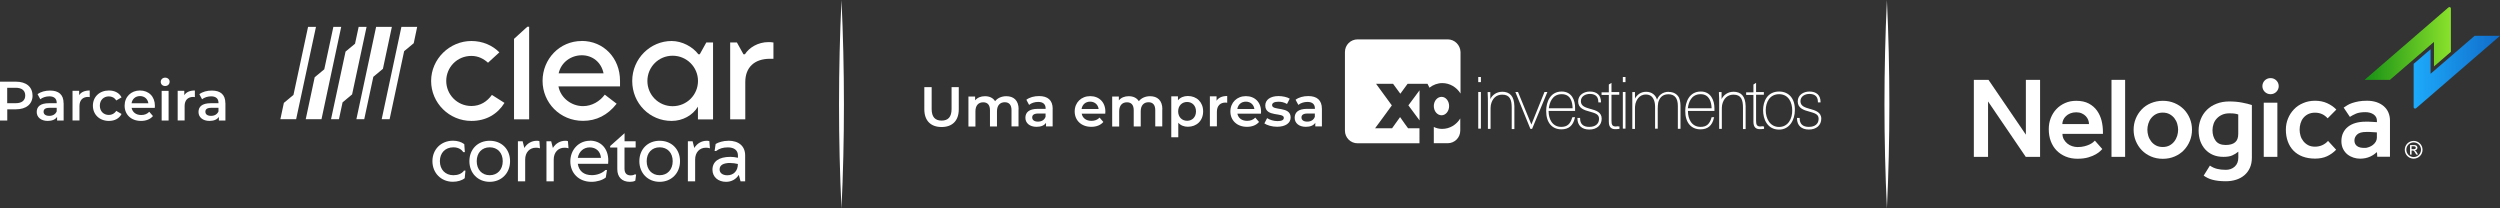 <svg xmlns="http://www.w3.org/2000/svg" xmlns:xlink="http://www.w3.org/1999/xlink" id="Camada_2" data-name="Camada 2" viewBox="0 0 385.39 32.14"><rect x="0" y="0" width="385.39" height="32.14" fill="#333333" stroke="none"/><defs><style> .cls-1 { fill: #fff; } .cls-2 { fill: url(#Gradiente_sem_nome_4); } .cls-3 { fill: url(#Gradiente_sem_nome_3); } </style><linearGradient id="Gradiente_sem_nome_4" data-name="Gradiente sem nome 4" x1="471.1" y1="2893.6" x2="484.41" y2="2893.6" gradientTransform="translate(-99.02 2904.73) scale(1 -1)" gradientUnits="userSpaceOnUse"><stop offset="0" stop-color="#1daafb"></stop><stop offset="1" stop-color="#106cc9"></stop></linearGradient><linearGradient id="Gradiente_sem_nome_3" data-name="Gradiente sem nome 3" x1="463.53" y1="2898.04" x2="476.84" y2="2898.04" gradientTransform="translate(-99.02 2904.73) scale(1 -1)" gradientUnits="userSpaceOnUse"><stop offset="0" stop-color="#179016"></stop><stop offset="1" stop-color="#8ae12b"></stop></linearGradient></defs><g id="marcas"><g><g><path class="cls-1" d="M5.02,14.72c0,1.32-.97,2.13-2.55,2.13h-1.35v1.73H0v-5.99h2.46c1.58,0,2.55.8,2.55,2.13ZM3.89,14.72c0-.75-.5-1.19-1.48-1.19h-1.3v2.38h1.3c.98,0,1.48-.44,1.48-1.19Z"></path><path class="cls-1" d="M9.81,15.9v2.68h-1.01v-.56c-.26.39-.75.62-1.44.62-1.04,0-1.7-.57-1.7-1.37s.51-1.36,1.9-1.36h1.18v-.07c0-.62-.38-.99-1.14-.99-.51,0-1.04.17-1.39.45l-.42-.78c.49-.38,1.2-.56,1.93-.56,1.32,0,2.08.62,2.08,1.94ZM8.74,17.15v-.53h-1.1c-.73,0-.92.27-.92.61,0,.39.32.63.87.63s.97-.24,1.16-.71Z"></path><path class="cls-1" d="M13.83,13.95v1.02c-.09-.02-.17-.03-.25-.03-.81,0-1.33.48-1.33,1.41v2.22h-1.07v-4.57h1.02v.67c.31-.48.86-.72,1.63-.72Z"></path><path class="cls-1" d="M14.32,16.29c0-1.37,1.03-2.34,2.47-2.34.89,0,1.6.37,1.95,1.06l-.82.48c-.27-.44-.69-.63-1.14-.63-.79,0-1.39.55-1.39,1.43s.6,1.43,1.39,1.43c.45,0,.87-.2,1.14-.63l.82.48c-.35.69-1.06,1.07-1.95,1.07-1.45,0-2.47-.98-2.47-2.35Z"></path><path class="cls-1" d="M23.88,16.63h-3.59c.13.67.68,1.1,1.48,1.1.51,0,.92-.16,1.24-.5l.57.66c-.41.49-1.05.75-1.84.75-1.53,0-2.53-.98-2.53-2.35s1-2.34,2.36-2.34,2.31.93,2.31,2.36c0,.09,0,.21-.02.32ZM20.28,15.92h2.59c-.09-.66-.59-1.11-1.29-1.11s-1.2.45-1.3,1.11Z"></path><path class="cls-1" d="M24.78,12.61c0-.36.29-.64.68-.64s.69.27.69.62c0,.38-.28.67-.69.67s-.68-.28-.68-.64ZM24.92,14.01h1.07v4.57h-1.07v-4.57Z"></path><path class="cls-1" d="M30.04,13.95v1.02c-.09-.02-.17-.03-.25-.03-.81,0-1.33.48-1.33,1.41v2.22h-1.07v-4.57h1.02v.67c.31-.48.86-.72,1.63-.72Z"></path><path class="cls-1" d="M34.75,15.9v2.68h-1.01v-.56c-.26.39-.75.62-1.44.62-1.04,0-1.7-.57-1.7-1.37s.51-1.36,1.9-1.36h1.18v-.07c0-.62-.38-.99-1.14-.99-.51,0-1.04.17-1.39.45l-.42-.78c.49-.38,1.2-.56,1.93-.56,1.32,0,2.08.62,2.08,1.94ZM33.68,17.15v-.53h-1.1c-.73,0-.92.27-.92.61,0,.39.32.63.87.63s.97-.24,1.16-.71Z"></path></g><g id="g44"><g id="g11"><path id="path9" class="cls-2" d="M385.39,5.52h-3.91l-6.79,5.85v-3.78l-2.61,2.25v6.68c0,.19.22.29.37.17l12.94-11.17Z"></path></g><g id="g17"><path id="path13" class="cls-1" d="M350,12.04h.04c.68,0,1.24.56,1.24,1.24h0c0,.68-.56,1.24-1.24,1.24h-.04c-.68,0-1.24-.56-1.24-1.24h0c0-.68.55-1.24,1.24-1.24Z"></path><rect id="rect15" class="cls-1" x="348.97" y="15.83" width="2.1" height="8.35"></rect></g><path id="path19" class="cls-1" d="M366.42,23.52s-.05-.06-.08-.03c-.23.24-.54.45-.96.65-.46.21-.98.32-1.55.32-.34,0-.69-.05-1.02-.16-.34-.11-.65-.27-.93-.49-.28-.22-.5-.5-.68-.85-.17-.34-.26-.75-.26-1.21s.09-.9.27-1.27c.18-.37.43-.69.75-.94s.71-.45,1.16-.58.95-.2,1.5-.2c.16,0,.35,0,.55,0,.2,0,.4.01.59.03.21.01.43.02.66.04v-.2c0-.41-.16-.74-.5-.98s-.77-.36-1.3-.36c-.59,0-1.07.08-1.43.23-.36.16-.67.32-.94.5l-.96-1.43c.16-.12.36-.24.57-.37s.46-.24.75-.34c.29-.1.62-.18.99-.25.37-.07.81-.1,1.31-.1.53,0,1.02.08,1.45.22.43.15.81.36,1.11.62.31.27.55.59.71.96s.25.78.25,1.22v5.61h-1.96l-.04-.65ZM366.41,20.41c-.21-.01-.42-.02-.62-.04-.16-.01-.34-.02-.53-.03-.18,0-.34,0-.47,0-.68,0-1.15.13-1.43.4s-.41.57-.41.92.13.64.38.84c.3.24.78.34,1.43.29.41-.08.76-.23,1.04-.45.18-.14.33-.31.44-.5s.17-.39.17-.61v-.81Z"></path><path id="path21" class="cls-1" d="M304.28,12.31h2.26l5.76,8.45v-8.45h2.19v11.87h-2.21l-5.81-8.54v8.54h-2.19v-11.87Z"></path><path id="path23" class="cls-1" d="M324.08,22.98l-.29.29c-.16.16-.39.33-.7.51-.3.18-.69.34-1.16.48s-1.03.21-1.68.21-1.27-.11-1.82-.34-1.01-.54-1.4-.94c-.39-.4-.68-.88-.89-1.43-.21-.56-.31-1.18-.31-1.85,0-.62.1-1.19.31-1.72s.5-.99.87-1.38.82-.7,1.34-.93,1.09-.34,1.72-.34c.76,0,1.4.14,1.93.42s.95.65,1.27,1.1.55.96.7,1.53c.14.57.21,1.15.21,1.75v.3h-6.24c0,.31.07.59.21.84.14.25.32.46.53.64.22.18.47.32.75.41s.56.14.83.14c.41,0,.76-.04,1.06-.12.3-.08.56-.16.78-.27.21-.1.39-.21.53-.32.14-.11.24-.2.31-.28l1.14,1.29ZM322.03,19.13c0-.21-.04-.43-.12-.64-.08-.21-.21-.41-.37-.58-.16-.17-.37-.32-.62-.43-.25-.11-.53-.17-.86-.17-.34,0-.65.06-.92.17-.27.11-.49.25-.67.43-.18.17-.32.37-.41.58s-.14.43-.14.64h4.1Z"></path><path id="path25" class="cls-1" d="M325.5,12.31h2.1v11.87h-2.1v-11.87Z"></path><path id="path27" class="cls-1" d="M328.91,20c0-.61.11-1.18.33-1.72s.53-1.01.92-1.42.86-.73,1.42-.96,1.16-.36,1.83-.36,1.27.12,1.83.36,1.02.56,1.42.96c.39.41.7.88.92,1.42s.33,1.11.33,1.72-.11,1.18-.33,1.72-.53,1.02-.92,1.43-.86.73-1.42.97c-.55.24-1.16.36-1.83.36s-1.27-.12-1.83-.36c-.55-.24-1.02-.56-1.42-.97-.39-.41-.7-.89-.92-1.43-.22-.54-.33-1.12-.33-1.72ZM333.4,22.66c.41,0,.75-.08,1.05-.24.3-.16.54-.37.74-.63s.34-.55.44-.86c.09-.31.14-.62.14-.93s-.05-.6-.14-.92-.24-.6-.44-.86c-.2-.25-.44-.46-.74-.62s-.65-.24-1.05-.24-.75.08-1.05.24c-.3.16-.54.37-.74.62s-.34.54-.44.86c-.09.32-.14.62-.14.92s.05.62.14.93c.09.31.24.59.44.86.2.26.44.47.74.63.29.16.65.24,1.05.24Z"></path><path id="path29" class="cls-1" d="M340.69,25.54c.33.23.69.39,1.08.49.39.1.84.15,1.36.15s1-.16,1.37-.5.55-.8.55-1.39v-.91c-.29.24-.6.43-.94.58s-.79.22-1.35.22c-.61,0-1.14-.1-1.61-.3-.47-.2-.87-.49-1.2-.85-.33-.36-.58-.79-.76-1.28-.17-.49-.26-1.04-.26-1.63s.11-1.2.33-1.75.53-1.02.94-1.43.9-.72,1.49-.95c.58-.23,1.23-.35,1.96-.35s1.39.06,2,.18c.61.12,1.11.24,1.49.37v8.12c0,.58-.1,1.1-.3,1.55-.2.45-.48.83-.84,1.14-.36.31-.78.54-1.27.7-.49.16-1.02.24-1.59.24-.44,0-.83-.02-1.17-.06-.34-.04-.64-.1-.91-.17s-.51-.16-.73-.27-.42-.23-.62-.37l.96-1.54ZM345.05,17.65c-.16-.06-.34-.1-.52-.13s-.46-.05-.84-.05c-.43,0-.8.07-1.12.21s-.59.33-.82.57c-.23.24-.4.51-.51.83-.11.32-.17.65-.17.99,0,.64.16,1.18.48,1.62.32.44.84.66,1.55.66.64,0,1.13-.14,1.45-.41.33-.27.49-.71.49-1.3v-2.99Z"></path><path id="path31" class="cls-1" d="M360.13,23.08c-.39.41-.86.75-1.39,1s-1.16.37-1.87.37-1.35-.11-1.91-.32-1.03-.52-1.41-.91-.67-.86-.87-1.41c-.2-.55-.3-1.15-.3-1.82,0-.61.11-1.18.33-1.72s.53-1.01.92-1.42.86-.73,1.42-.96c.55-.24,1.16-.36,1.83-.36s1.3.12,1.85.37,1.03.57,1.43.99l-1.34,1.35c-.24-.27-.52-.49-.84-.64s-.69-.23-1.11-.23-.75.08-1.05.22c-.3.15-.54.34-.74.58-.2.24-.34.52-.44.84-.09.32-.14.65-.14.98s.05.64.14.94c.09.31.24.59.44.84.2.25.44.45.74.61.3.16.65.23,1.05.23s.8-.08,1.14-.24c.34-.16.64-.38.87-.65l1.25,1.36Z"></path><path id="path33" class="cls-1" d="M372.59,23.54c-.08-.14-.16-.24-.22-.29-.03-.03-.08-.06-.13-.08.13,0,.23-.05.31-.13s.11-.17.11-.28c0-.08-.02-.15-.07-.22-.05-.07-.11-.12-.18-.14-.08-.03-.2-.04-.38-.04h-.46s-.05.02-.05.05v1.42h.24v-.63h.14c.08,0,.15.02.19.05.06.05.15.16.25.34l.13.23h.29l-.18-.28ZM372.05,23h-.29v-.45h.27c.12,0,.2,0,.24.03.04.01.08.04.1.08.02.03.04.08.04.12,0,.07-.02.12-.08.16-.05.04-.15.06-.28.06h0Z"></path><path id="path35" class="cls-1" d="M372.08,21.95c.62,0,1.13.51,1.13,1.13s-.51,1.13-1.13,1.13-1.13-.51-1.13-1.13.51-1.13,1.13-1.13M372.08,21.72c-.76,0-1.37.61-1.37,1.37s.61,1.37,1.37,1.37,1.37-.61,1.37-1.37-.61-1.37-1.37-1.37Z"></path><path id="path42" class="cls-3" d="M364.51,12.31h3.91l6.79-5.85v3.78l2.61-2.25V1.31c0-.19-.22-.29-.37-.17l-12.94,11.17Z"></path></g><g><g><path class="cls-1" d="M118.48,6.49c-1.63,0-2.99.84-3.65,1.88h-.22l-1.01-1.82h-1.04v11.85h2.33v-5.76c0-2.25,1.41-3.58,3.8-3.58h.54v-2.51c-.26-.05-.51-.06-.76-.06Z"></path><path class="cls-1" d="M107.88,8.37h-.22c-.87-1.16-2.51-2.05-4.13-2.05-3.26,0-6.07,2.7-6.07,6.16s2.7,6.16,6.07,6.16c1.72,0,3.26-.87,4.06-2.2v1.97h2.33V6.55h-1.04l-1.01,1.82ZM103.69,16.37c-2.17,0-3.89-1.74-3.89-3.89s1.72-3.89,3.89-3.89,3.91,1.75,3.91,3.89-1.72,3.89-3.91,3.89Z"></path><path class="cls-1" d="M89.67,6.32c-3.4,0-6.03,2.78-6.03,6.14s2.67,6.17,6.24,6.17c2.06,0,3.8-.88,5.18-2.64l-1.83-1.4c-.76,1.04-2,1.77-3.35,1.77-1.8,0-3.46-1.27-3.79-3.04h9.49v-.87c0-3.51-2.54-6.14-5.91-6.14ZM86.12,11.3c.39-1.74,1.95-2.78,3.57-2.78s2.99,1.04,3.35,2.78h-6.92Z"></path><path class="cls-1" d="M72.67,16.34c-2.2,0-3.88-1.78-3.88-3.86s1.64-3.86,3.88-3.86c1.07,0,1.89.45,2.56,1.05l1.75-1.6c-1.05-1.07-2.58-1.75-4.31-1.75-3.35,0-6.21,2.76-6.21,6.16s2.79,6.16,6.21,6.16c2.28,0,4.03-1.05,5.1-2.78l-1.94-1.23c-.73,1.01-1.77,1.71-3.16,1.71Z"></path><polygon class="cls-1" points="79.24 5.99 79.24 18.4 81.57 18.4 81.57 4.12 81.29 4.12 79.24 5.99"></polygon></g><g><polygon class="cls-1" points="51.39 4.14 49.99 10.68 48.51 11.91 47.13 18.38 49.56 18.38 52.6 4.14 51.39 4.14"></polygon><polygon class="cls-1" points="55.29 4.14 54.73 6.74 53.27 7.95 51.03 18.38 52.25 18.38 52.81 15.78 54.28 14.55 56.51 4.14 55.29 4.14"></polygon><polygon class="cls-1" points="47.49 4.14 45.24 14.63 43.76 15.86 43.22 18.38 45.65 18.38 48.71 4.14 47.49 4.14"></polygon><polygon class="cls-1" points="61.88 4.14 58.84 18.38 60.06 18.38 62.3 7.89 63.78 6.66 64.31 4.14 61.88 4.14"></polygon><polygon class="cls-1" points="60.41 4.14 57.98 4.14 54.94 18.38 56.15 18.38 57.55 11.84 59.03 10.61 60.41 4.14"></polygon></g><g><path class="cls-1" d="M71.51,26.34c-.35.44-.91.67-1.62.67-1.24,0-2.08-.87-2.08-2.16s.84-2.14,2.08-2.14c.82,0,1.28.38,1.51.71l.02.03h.24l-.09-1.23-.03-.02c-.42-.32-1.04-.51-1.71-.51-1.83,0-3.17,1.33-3.17,3.15s1.33,3.18,3.15,3.18c.71,0,1.39-.2,1.8-.53l.03-.02.11-1.17h-.25l-.02.03Z"></path><path class="cls-1" d="M75.49,21.7c-1.84,0-3.13,1.3-3.13,3.15s1.32,3.18,3.13,3.18,3.14-1.34,3.14-3.18-1.29-3.15-3.14-3.15ZM77.5,24.85c0,1.29-.81,2.16-2.01,2.16s-2-.87-2-2.16.8-2.14,2-2.14,2.01.84,2.01,2.14Z"></path><path class="cls-1" d="M83.1,21.75c-.08-.04-.19-.05-.34-.05-.8,0-1.51.41-1.93,1.11l-.26-1.03h-.73v6.17h1.12v-3.36c0-1.09.67-1.82,1.66-1.82.19,0,.38.02.5.06l.12.04-.09-1.11-.05-.02Z"></path><path class="cls-1" d="M87.5,21.75c-.08-.04-.19-.05-.34-.05-.8,0-1.51.41-1.93,1.11l-.26-1.03h-.73v6.17h1.12v-3.36c0-1.09.67-1.82,1.66-1.82.19,0,.38.02.5.06l.12.04-.09-1.11-.05-.02Z"></path><path class="cls-1" d="M90.93,21.7c-1.71,0-3.01,1.37-3.01,3.18s1.31,3.15,3.26,3.15c.84,0,1.7-.26,2.19-.66l.02-.02.18-1.14h-.24l-.02.02c-.5.48-1.27.77-2.07.77-1.23,0-1.99-.62-2.17-1.75h4.68v-.08c.02-.16.02-.3.02-.45,0-1.82-1.14-3.04-2.84-3.04ZM90.9,22.72c.99,0,1.67.63,1.74,1.62h-3.57c.17-.97.89-1.62,1.83-1.62Z"></path><path class="cls-1" d="M97.8,26.9c-.12.09-.33.14-.55.14-.66,0-.98-.35-.98-1.05v-3.25h1.72v-.96h-1.71v-1.25l-2.22,1.98v.23h1.1v3.34c0,1.22.72,1.95,1.94,1.95.28,0,.64-.05.81-.17l.03-.02.12-.95h-.24l-.02.02Z"></path><path class="cls-1" d="M101.69,21.7c-1.84,0-3.13,1.3-3.13,3.15s1.32,3.18,3.13,3.18,3.14-1.34,3.14-3.18-1.29-3.15-3.14-3.15ZM103.7,24.85c0,1.29-.81,2.16-2.01,2.16s-2-.87-2-2.16.8-2.14,2-2.14,2.01.84,2.01,2.14Z"></path><path class="cls-1" d="M109.3,21.75c-.08-.04-.19-.05-.34-.05-.8,0-1.51.41-1.93,1.11l-.26-1.03h-.73v6.17h1.12v-3.36c0-1.09.67-1.82,1.66-1.82.19,0,.38.02.5.06l.12.04-.09-1.11-.05-.02Z"></path><path class="cls-1" d="M112.28,21.7c-.8,0-1.56.25-1.93.48l-.03.02-.16,1.08h.24l.02-.02c.48-.37,1.05-.54,1.78-.54,1,0,1.56.46,1.56,1.28v.32c-.41-.09-.8-.14-1.16-.14-1.78,0-2.77.71-2.77,1.99,0,1.09.86,1.86,2.1,1.86.83,0,1.55-.4,1.96-1.08l.27,1h.71v-4c0-1.41-.97-2.26-2.6-2.26ZM112.58,25.13c.37,0,.77.05,1.17.15,0,1.06-.65,1.74-1.63,1.74-.72,0-1.19-.35-1.19-.9,0-.66.56-1,1.66-1Z"></path></g></g><path class="cls-1" d="M129.72,0c.5,10.71.51,21.44,0,32.14-.51-10.71-.5-21.44,0-32.14h0Z"></path><path class="cls-1" d="M290.88,0c.5,10.71.51,21.44,0,32.14-.51-10.71-.5-21.44,0-32.14h0Z"></path><g><g><path class="cls-1" d="M142.49,16.85v-3.42h1.13v3.38c0,1.25.56,1.78,1.54,1.78s1.53-.54,1.53-1.78v-3.38h1.11v3.42c0,1.77-1,2.73-2.65,2.73s-2.66-.96-2.66-2.73Z"></path><path class="cls-1" d="M157.01,16.84v2.65h-1.08v-2.51c0-.82-.38-1.22-1.04-1.22-.71,0-1.2.47-1.2,1.39v2.35h-1.08v-2.51c0-.82-.38-1.22-1.04-1.22-.72,0-1.2.47-1.2,1.39v2.35h-1.08v-4.63h1.03v.59c.35-.42.88-.64,1.52-.64.68,0,1.24.25,1.56.77.37-.48,1-.77,1.73-.77,1.12,0,1.9.63,1.9,2.03Z"></path><path class="cls-1" d="M162.27,16.78v2.71h-1.02v-.56c-.26.4-.76.62-1.46.62-1.06,0-1.72-.58-1.72-1.39s.52-1.38,1.92-1.38h1.2v-.07c0-.63-.38-1-1.15-1-.52,0-1.06.17-1.4.46l-.42-.79c.49-.38,1.21-.57,1.96-.57,1.33,0,2.1.63,2.1,1.97ZM161.18,18.04v-.54h-1.12c-.74,0-.94.28-.94.61,0,.39.33.64.88.64s.99-.24,1.17-.72Z"></path><path class="cls-1" d="M170.38,17.52h-3.63c.13.68.69,1.11,1.5,1.11.52,0,.93-.16,1.26-.5l.58.67c-.42.49-1.07.75-1.86.75-1.55,0-2.56-1-2.56-2.37s1.01-2.36,2.39-2.36,2.34.94,2.34,2.39c0,.09,0,.22-.02.32ZM166.74,16.8h2.62c-.09-.67-.6-1.13-1.31-1.13s-1.21.45-1.32,1.13Z"></path><path class="cls-1" d="M179.17,16.84v2.65h-1.08v-2.51c0-.82-.38-1.22-1.04-1.22-.71,0-1.2.47-1.2,1.39v2.35h-1.08v-2.51c0-.82-.38-1.22-1.04-1.22-.72,0-1.2.47-1.2,1.39v2.35h-1.08v-4.63h1.03v.59c.35-.42.88-.64,1.52-.64.68,0,1.24.25,1.56.77.37-.48,1-.77,1.73-.77,1.12,0,1.9.63,1.9,2.03Z"></path><path class="cls-1" d="M185.47,17.17c0,1.44-1,2.37-2.35,2.37-.59,0-1.11-.2-1.48-.62v2.24h-1.08v-6.31h1.03v.61c.36-.44.9-.66,1.53-.66,1.35,0,2.35.94,2.35,2.36ZM184.37,17.17c0-.88-.59-1.45-1.37-1.45s-1.38.56-1.38,1.45.6,1.45,1.38,1.45,1.37-.56,1.37-1.45Z"></path><path class="cls-1" d="M189.18,14.81v1.03c-.09-.02-.17-.03-.25-.03-.82,0-1.34.49-1.34,1.43v2.24h-1.08v-4.63h1.03v.68c.31-.48.87-.73,1.65-.73Z"></path><path class="cls-1" d="M194.38,17.52h-3.63c.13.68.69,1.11,1.5,1.11.52,0,.93-.16,1.26-.5l.58.67c-.42.49-1.07.75-1.86.75-1.55,0-2.56-1-2.56-2.37s1.01-2.36,2.39-2.36,2.34.94,2.34,2.39c0,.09,0,.22-.02.32ZM190.75,16.8h2.62c-.09-.67-.6-1.13-1.31-1.13s-1.21.45-1.32,1.13Z"></path><path class="cls-1" d="M194.91,19.03l.42-.82c.41.27,1.03.46,1.61.46.68,0,.97-.19.97-.51,0-.88-2.86-.05-2.86-1.9,0-.88.79-1.45,2.04-1.45.62,0,1.32.15,1.73.4l-.42.82c-.44-.26-.88-.35-1.33-.35-.66,0-.97.22-.97.52,0,.94,2.86.1,2.86,1.91,0,.87-.8,1.43-2.1,1.43-.77,0-1.54-.23-1.96-.52Z"></path><path class="cls-1" d="M203.78,16.78v2.71h-1.02v-.56c-.26.4-.76.62-1.46.62-1.06,0-1.72-.58-1.72-1.39s.52-1.38,1.92-1.38h1.2v-.07c0-.63-.38-1-1.15-1-.52,0-1.06.17-1.4.46l-.43-.79c.49-.38,1.21-.57,1.96-.57,1.33,0,2.1.63,2.1,1.97ZM202.69,18.04v-.54h-1.12c-.74,0-.94.28-.94.61,0,.39.33.64.88.64s.99-.24,1.17-.72Z"></path></g><rect id="rect4" class="cls-1" x="227.88" y="14.18" width=".41" height="5.65"></rect><rect id="rect6" class="cls-1" x="227.88" y="11.87" width=".41" height=".79"></rect><path id="path8" class="cls-1" d="M231.54,14.15c-.79,0-1.46.45-1.8,1.12v-1.08h-.41v.11c.04.6.04,1.16.04,1.57v4h.41v-2.88c0-.26,0-.56.04-.79.22-1.05.86-1.61,1.76-1.61,1.2,0,1.46.82,1.46,2.02v3.29h.41v-3.55c-.04-1.5-.67-2.21-1.91-2.21Z"></path><polygon id="polygon10" class="cls-1" points="238.09 14.18 236.07 19.2 234.01 14.18 233.6 14.18 235.92 19.87 236.18 19.87 238.54 14.18 238.09 14.18"></polygon><path id="path12" class="cls-1" d="M240.74,14.11c-1.76,0-2.39,1.61-2.39,2.99,0,1.8.9,2.84,2.36,2.84,1.08,0,1.8-.56,2.06-1.76l.04-.11h-.41l-.04.07c-.3,1.01-.79,1.42-1.68,1.42-1.42,0-1.95-1.27-1.95-2.39v-.07h4.08v-.41c.04-1.23-.52-2.58-2.06-2.58ZM242.43,16.69h-3.67c.11-.86.52-2.17,1.98-2.17s1.65,1.31,1.68,2.09v.07Z"></path><path id="path14" class="cls-1" d="M245.2,16.8c-.75-.22-1.5-.41-1.5-1.2s.75-1.12,1.38-1.12c.6,0,1.31.22,1.31,1.2v.11h.41v-.07c0-1.05-.64-1.61-1.72-1.61-.86,0-1.8.49-1.8,1.53s.94,1.35,1.8,1.57c.75.22,1.42.37,1.42,1.08,0,1.2-1.16,1.27-1.5,1.27-.94,0-1.42-.45-1.42-1.31v-.07h-.41v.07c0,1.08.67,1.72,1.83,1.72s1.91-.67,1.91-1.68-.9-1.27-1.72-1.5Z"></path><path id="path16" class="cls-1" d="M249.39,19.46c-.07,0-.19.04-.3.04-.56,0-.67-.3-.67-.9v-4h1.2v-.41h-1.2v-1.42l-.41.26v1.2h-1.12v.41h1.12v4.15c0,.94.52,1.12.97,1.12.19,0,.34,0,.6-.04h.07v-.37h-.11s-.07-.04-.15-.04h0Z"></path><rect id="rect18" class="cls-1" x="250.17" y="14.18" width=".41" height="5.65"></rect><rect id="rect20" class="cls-1" x="250.17" y="11.87" width=".41" height=".79"></rect><path id="path22" class="cls-1" d="M257.24,14.15c-1.05,0-1.61.67-1.8,1.23-.19-.67-.75-1.23-1.68-1.23-.86,0-1.42.49-1.72,1.05v-1.01h-.41v5.69h.41v-3.03c0-.26,0-.56.07-.86.11-.41.49-1.42,1.61-1.42,1.23,0,1.42,1.2,1.42,1.87v3.4h.41v-3.14c0-.34.04-.64.07-.86.15-.6.52-1.31,1.57-1.31.97,0,1.46.6,1.46,1.8v3.52h.41v-3.25c0-.45,0-1.01-.22-1.53-.3-.56-.82-.9-1.61-.9h0Z"></path><path id="path24" class="cls-1" d="M262.18,14.11c-1.76,0-2.39,1.61-2.39,2.99,0,1.8.9,2.84,2.36,2.84,1.08,0,1.8-.56,2.06-1.76l.04-.11h-.41v.07c-.3,1.01-.79,1.42-1.68,1.42-1.42,0-1.95-1.27-1.95-2.39v-.07h4.08v-.41c0-1.23-.56-2.58-2.09-2.58ZM263.86,16.69h-3.67c.11-.86.49-2.17,1.98-2.17,1.38,0,1.65,1.31,1.68,2.09v.07Z"></path><path id="path26" class="cls-1" d="M267.19,14.15c-.79,0-1.46.45-1.8,1.12v-1.08h-.41v.11c.04.6.04,1.16.04,1.57v4h.41v-2.88c0-.26,0-.56.04-.79.22-1.05.86-1.61,1.76-1.61,1.2,0,1.46.82,1.46,2.02v3.29h.41v-3.55c-.04-1.5-.67-2.21-1.91-2.21Z"></path><path id="path28" class="cls-1" d="M271.68,19.46c-.07,0-.19.04-.3.04-.56,0-.67-.3-.67-.9v-4h1.2v-.41h-1.2v-1.42l-.41.26v1.2h-1.12v.41h1.12v4.15c0,.94.52,1.12.97,1.12.19,0,.34,0,.6-.04h.07v-.37h-.11s-.07-.04-.15-.04Z"></path><path id="path30" class="cls-1" d="M274.26,14.11c-1.83,0-2.47,1.53-2.47,2.88s.64,2.99,2.47,2.99c1.61,0,2.43-1.5,2.43-2.99.04-1.76-.9-2.88-2.43-2.88ZM274.26,19.57c-1.42,0-2.06-1.31-2.06-2.58s.64-2.47,2.06-2.47c1.5,0,2.02,1.35,2.02,2.47.04,1.23-.6,2.58-2.02,2.58Z"></path><path id="path32" class="cls-1" d="M279.05,16.8c-.75-.22-1.5-.41-1.5-1.2s.75-1.12,1.38-1.12c.6,0,1.31.22,1.31,1.2v.11h.41v-.07c0-1.05-.64-1.61-1.72-1.61-.86,0-1.8.49-1.8,1.53s.94,1.35,1.8,1.57c.75.22,1.42.37,1.42,1.08,0,1.2-1.16,1.27-1.5,1.27-.94,0-1.42-.45-1.42-1.31v-.07h-.41v.07c0,1.08.67,1.72,1.83,1.72s1.91-.67,1.91-1.68-.94-1.27-1.72-1.5h0Z"></path><path id="path34" class="cls-1" d="M222.3,19.87c-.45,0-.9-.11-1.27-.3v2.51h2.13c1.08,0,1.95-.86,1.95-1.95v-1.87c-.6.97-1.61,1.61-2.81,1.61Z"></path><path id="path36" class="cls-1" d="M218.83,18.56v-4.64c-.64.86-1.5,2.02-1.72,2.32.22.3,1.05,1.42,1.72,2.32Z"></path><path id="path38" class="cls-1" d="M223.16,6.07h-13.88c-1.08,0-1.95.86-1.95,1.95v12.12c0,1.08.86,1.95,1.95,1.95h9.54v-2.32h-1.76s-.86-1.16-1.23-1.72c-.41.56-1.23,1.72-1.23,1.72h-2.62s2.24-3.03,2.58-3.52c-.34-.49-2.43-3.33-2.43-3.33h2.62s.75,1.01,1.12,1.53c.37-.52,1.12-1.53,1.12-1.53h3.07s.22.41.3.6c.56-.45,1.27-.71,1.98-.71,1.16,0,2.21.64,2.81,1.61v-6.4c-.04-1.08-.9-1.95-1.98-1.95Z"></path><path id="path40" class="cls-1" d="M223.39,16.35c0-.79-.52-1.42-1.16-1.42-.67,0-1.2.64-1.2,1.42s.52,1.42,1.2,1.42c.64,0,1.16-.64,1.16-1.42Z"></path></g></g></g></svg>